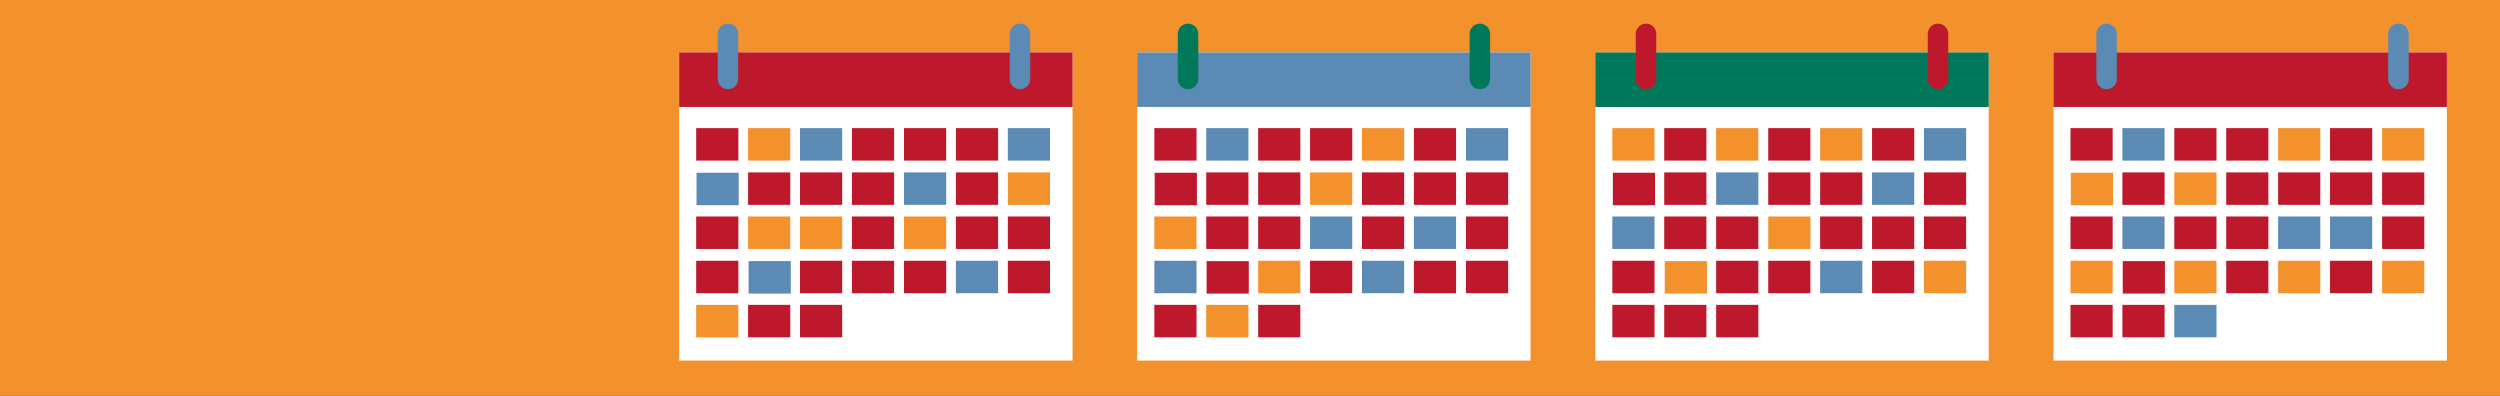 <?xml version="1.0" encoding="utf-8"?><svg xmlns="http://www.w3.org/2000/svg" xmlns:xlink="http://www.w3.org/1999/xlink" width="1440" height="228" xmlns:v="https://vecta.io/nano"><rect width="100%" height="100%" fill="#333333" stroke="none"/><style><![CDATA[.B{fill:#bd182b}.C{fill:#f3912d}.D{fill:#5b8ab5}]]></style><defs><path id="A" d="M0 0h1440v228H0z"/><path id="B" d="M430.9 73.8h24.3v18.7h-24.3z"/><path id="C" d="M430.9 99.3h24.3V118h-24.3z"/><path id="D" d="M419.3 51.4h0c-3.3 0-5.9-2.7-5.9-5.9v-26c0-3.3 2.7-5.9 5.9-5.9h0c3.3 0 5.9 2.7 5.9 5.9v26c.1 3.2-2.6 5.9-5.9 5.9z"/><path id="E" d="M587.5 51.4h0c-3.3 0-5.9-2.7-5.9-5.9v-26c0-3.3 2.7-5.9 5.9-5.9h0c3.3 0 5.9 2.7 5.9 5.9v26c0 3.2-2.7 5.9-5.9 5.9z"/></defs><clipPath id="F"><use xlink:href="#A"/></clipPath><path d="M0 0h1440v228H0z" clip-path="url(#F)" class="C"/><path d="M391.2 30.2h226.6v177.5H391.2z" fill="#fff"/><path d="M391.2 30.2h226.6v31.4H391.2zm9.8 43.6h24.3v18.7H401z" class="B"/><use xlink:href="#B" class="C"/><use xlink:href="#B" x="29.9" class="D"/><g class="B"><path d="M490.7 73.8H515v18.7h-24.3zm30 0H545v18.7h-24.3z"/><use xlink:href="#B" x="119.7"/></g><g class="D"><use xlink:href="#B" x="149.6"/><use xlink:href="#B" x="-29.7" y="25.7"/></g><g class="B"><use xlink:href="#C"/><use xlink:href="#C" x="29.9"/><path d="M490.7 99.3H515V118h-24.3z"/></g><path d="M520.7 99.3H545V118h-24.3z" class="D"/><use xlink:href="#C" x="119.7" class="B"/><use xlink:href="#C" x="149.6" class="C"/><path d="M401 124.7h24.3v18.7H401z" class="B"/><g class="C"><use xlink:href="#B" y="50.9"/><use xlink:href="#B" x="29.9" y="50.9"/></g><path d="M490.7 124.7H515v18.7h-24.3z" class="B"/><path d="M520.7 124.7H545v18.7h-24.3z" class="C"/><g class="B"><use xlink:href="#B" x="119.7" y="50.9"/><use xlink:href="#B" x="149.6" y="50.9"/><path d="M401 150.2h24.3v18.7H401z"/></g><use xlink:href="#B" x="0.3" y="76.6" class="D"/><g class="B"><use xlink:href="#B" x="29.9" y="76.4"/><path d="M490.7 150.2H515v18.7h-24.3zm30 0H545v18.7h-24.3z"/></g><use xlink:href="#B" x="119.7" y="76.4" class="D"/><use xlink:href="#B" x="149.6" y="76.4" class="B"/><path d="M401 175.6h24.3v18.7H401z" class="C"/><g class="B"><use xlink:href="#B" y="101.8"/><use xlink:href="#B" x="29.9" y="101.8"/></g><path d="M655 30.2h226.6v177.5H655z" fill="#fff"/><path d="M655 30.2h226.6v31.4H655z" class="D"/><use xlink:href="#B" x="234" class="B"/><use xlink:href="#B" x="263.9" class="D"/><g class="B"><path d="M724.7 73.8H749v18.7h-24.3z"/><use xlink:href="#B" x="323.7"/></g><use xlink:href="#B" x="353.6" class="C"/><use xlink:href="#B" x="383.5" class="B"/><use xlink:href="#B" x="413.5" class="D"/><g class="B"><use xlink:href="#B" x="234.2" y="25.7"/><use xlink:href="#C" x="263.9"/><path d="M724.7 99.3H749V118h-24.3z"/></g><use xlink:href="#C" x="323.7" class="C"/><g class="B"><use xlink:href="#C" x="353.6"/><use xlink:href="#C" x="383.5"/><use xlink:href="#C" x="413.5"/></g><use xlink:href="#B" x="234" y="50.9" class="C"/><g class="B"><use xlink:href="#B" x="263.9" y="50.9"/><path d="M724.7 124.7H749v18.7h-24.3z"/></g><use xlink:href="#B" x="323.7" y="50.9" class="D"/><use xlink:href="#B" x="353.6" y="50.9" class="B"/><use xlink:href="#B" x="383.5" y="50.9" class="D"/><use xlink:href="#B" x="413.5" y="50.9" class="B"/><use xlink:href="#B" x="234" y="76.4" class="D"/><path d="M695 150.4h24.3v18.7H695z" class="B"/><path d="M724.7 150.2H749v18.7h-24.3z" class="C"/><use xlink:href="#B" x="323.7" y="76.4" class="B"/><use xlink:href="#B" x="353.6" y="76.4" class="D"/><g class="B"><use xlink:href="#B" x="383.5" y="76.4"/><use xlink:href="#B" x="413.5" y="76.4"/><use xlink:href="#B" x="234" y="101.8"/></g><use xlink:href="#B" x="263.9" y="101.8" class="C"/><path d="M724.7 175.6H749v18.7h-24.3z" class="B"/><path d="M918.9 30.2h226.6v177.5H918.9z" fill="#fff"/><path d="M918.9 30.2h226.6v31.4H918.9z" fill="#007859"/><path d="M928.7 73.8H953v18.7h-24.3z" class="C"/><use xlink:href="#B" x="527.7" class="B"/><use xlink:href="#B" x="557.6" class="C"/><use xlink:href="#B" x="587.6" class="B"/><use xlink:href="#B" x="617.5" class="C"/><use xlink:href="#B" x="647.4" class="B"/><use xlink:href="#B" x="677.3" class="D"/><g class="B"><path d="M929 99.5h24.3v18.7H929z"/><use xlink:href="#C" x="527.7"/></g><use xlink:href="#C" x="557.6" class="D"/><g class="B"><use xlink:href="#C" x="587.6"/><use xlink:href="#C" x="617.5"/></g><use xlink:href="#C" x="647.4" class="D"/><use xlink:href="#C" x="677.3" class="B"/><path d="M928.7 124.7H953v18.7h-24.3z" class="D"/><g class="B"><use xlink:href="#B" x="527.7" y="50.9"/><use xlink:href="#B" x="557.6" y="50.9"/></g><use xlink:href="#B" x="587.6" y="50.9" class="C"/><g class="B"><use xlink:href="#B" x="617.5" y="50.9"/><use xlink:href="#B" x="647.4" y="50.9"/><use xlink:href="#B" x="677.3" y="50.9"/><path d="M928.7 150.2H953v18.7h-24.3z"/></g><use xlink:href="#B" x="528" y="76.6" class="C"/><g class="B"><use xlink:href="#B" x="557.6" y="76.4"/><use xlink:href="#B" x="587.6" y="76.4"/></g><use xlink:href="#B" x="617.5" y="76.4" class="D"/><use xlink:href="#B" x="647.4" y="76.4" class="B"/><use xlink:href="#B" x="677.3" y="76.4" class="C"/><g class="B"><path d="M928.7 175.6H953v18.7h-24.3z"/><use xlink:href="#B" x="527.7" y="101.8"/><use xlink:href="#B" x="557.6" y="101.8"/></g><path d="M1182.8 30.2h226.6v177.5h-226.6z" fill="#fff"/><g class="B"><path d="M1182.8 30.2h226.6v31.4h-226.6z"/><use xlink:href="#B" x="761.7"/></g><use xlink:href="#B" x="791.6" class="D"/><g class="B"><use xlink:href="#B" x="821.5"/><use xlink:href="#B" x="851.4"/></g><use xlink:href="#B" x="881.3" class="C"/><use xlink:href="#B" x="911.2" class="B"/><g class="C"><use xlink:href="#B" x="941.2"/><use xlink:href="#B" x="761.9" y="25.7"/></g><use xlink:href="#C" x="791.6" class="B"/><use xlink:href="#C" x="821.5" class="C"/><g class="B"><use xlink:href="#C" x="851.4"/><use xlink:href="#C" x="881.3"/><use xlink:href="#C" x="911.2"/><use xlink:href="#C" x="941.2"/><use xlink:href="#B" x="761.7" y="50.9"/></g><use xlink:href="#B" x="791.6" y="50.9" class="D"/><g class="B"><use xlink:href="#B" x="821.5" y="50.9"/><use xlink:href="#B" x="851.4" y="50.9"/></g><g class="D"><use xlink:href="#B" x="881.3" y="50.9"/><use xlink:href="#B" x="911.2" y="50.9"/></g><use xlink:href="#B" x="941.2" y="50.9" class="B"/><use xlink:href="#B" x="761.7" y="76.4" class="C"/><use xlink:href="#B" x="791.8" y="76.6" class="B"/><use xlink:href="#B" x="821.5" y="76.4" class="C"/><use xlink:href="#B" x="851.4" y="76.4" class="B"/><use xlink:href="#B" x="881.3" y="76.4" class="C"/><use xlink:href="#B" x="911.2" y="76.4" class="B"/><use xlink:href="#B" x="941.2" y="76.4" class="C"/><g class="B"><use xlink:href="#B" x="761.7" y="101.8"/><use xlink:href="#B" x="791.6" y="101.8"/></g><g class="D"><use xlink:href="#B" x="821.5" y="101.8"/><use xlink:href="#D"/><use xlink:href="#E"/></g><g fill="#007859"><use xlink:href="#E" x="96.8"/><use xlink:href="#D" x="433.1"/></g><g class="B"><use xlink:href="#D" x="528.8"/><use xlink:href="#E" x="528.8"/></g><g class="D"><use xlink:href="#E" x="625.9"/><use xlink:href="#D" x="962.2"/></g></svg>